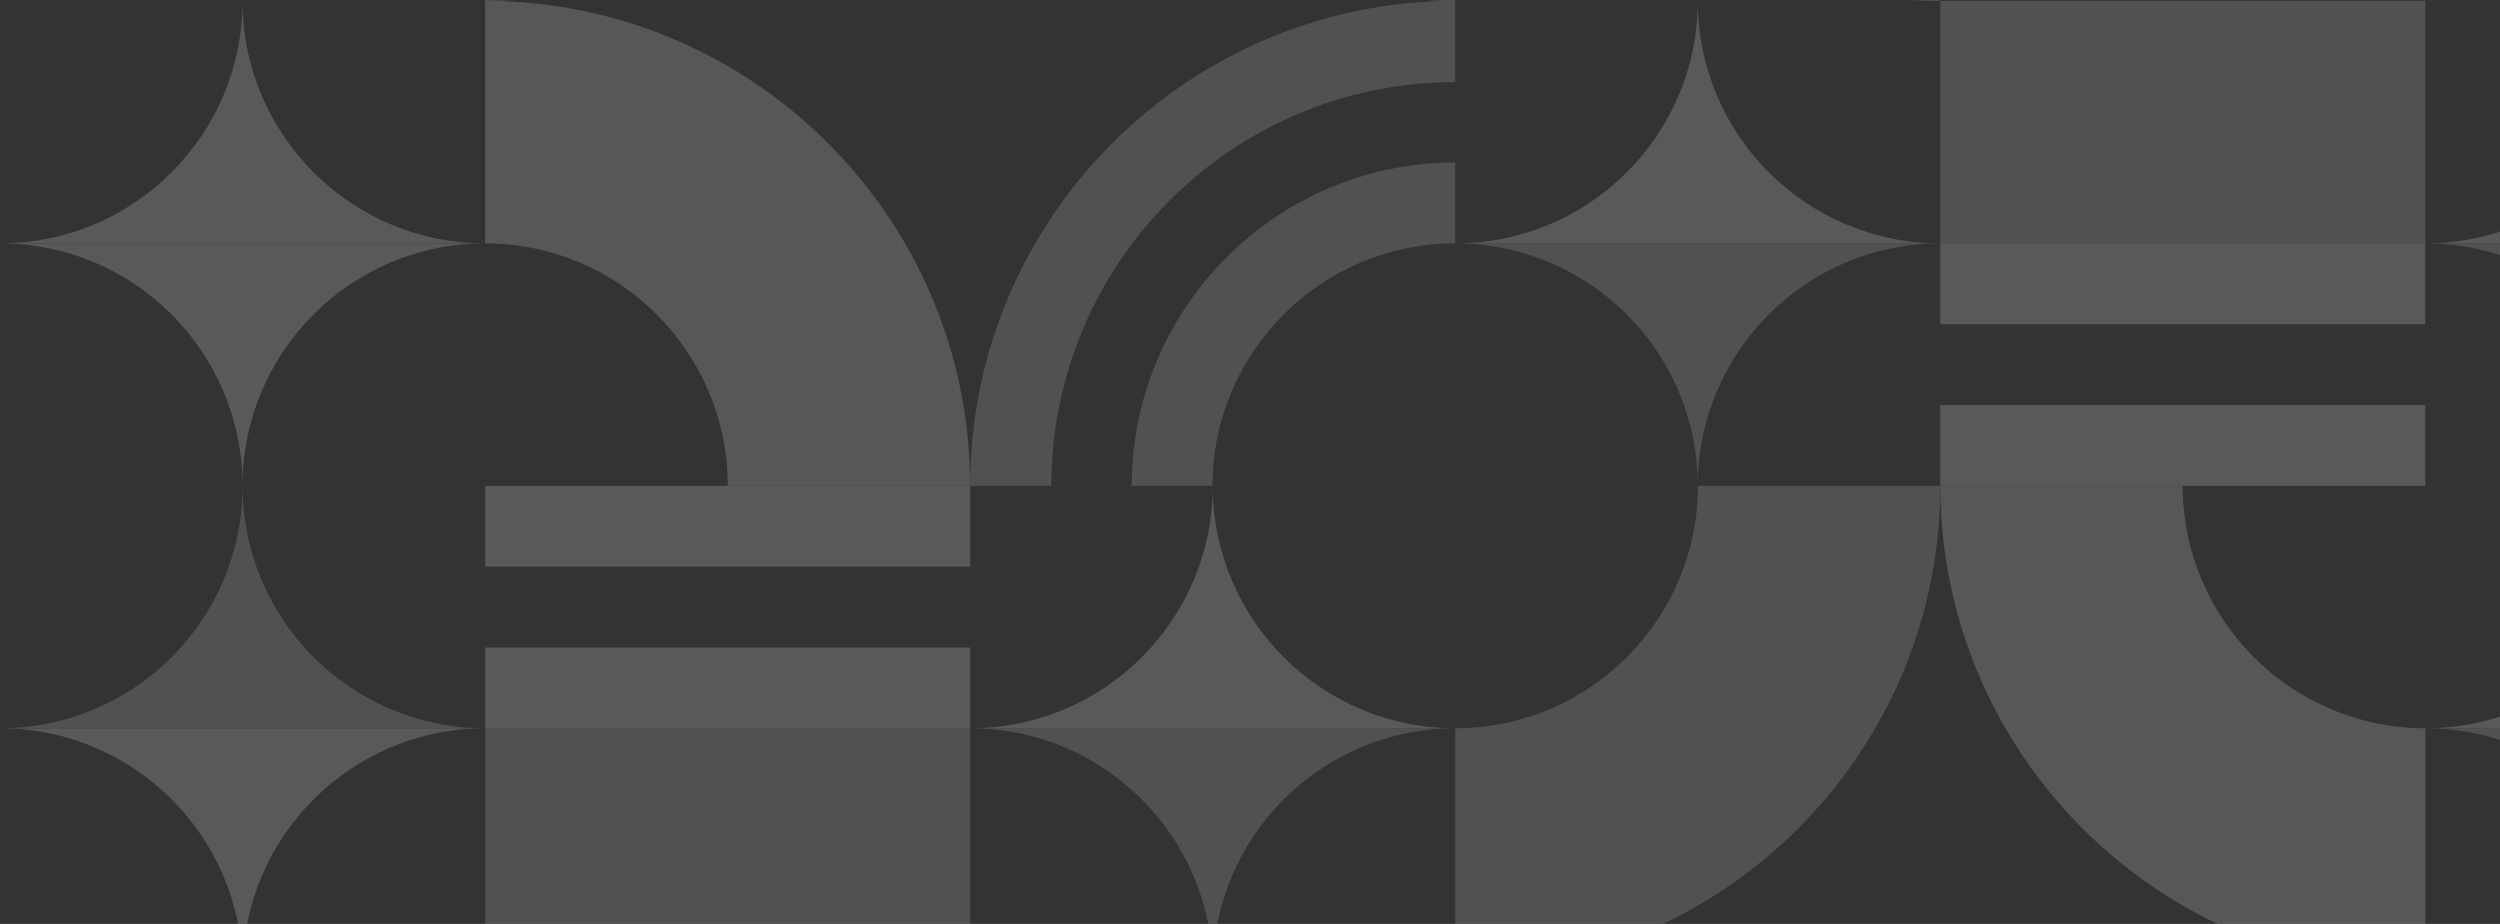 <svg width="552" height="204" viewBox="0 0 552 204" fill="none" xmlns="http://www.w3.org/2000/svg">
<rect x="0" y="0" width="552" height="204" fill="#333333" stroke="none"/>
<g opacity="0.2">
<path d="M107.126 214.186L214.23 214.186L214.23 160.807L107.126 160.807L107.126 214.186Z" fill="#C8C8C8"/>
<path d="M214.233 107.277H107.129V125.113H214.233V107.277Z" fill="#F0F0F0"/>
<path d="M214.233 142.973H107.129V160.808H214.233V142.973Z" fill="#F0F0F0"/>
<path d="M53.568 214.336C53.568 184.77 77.544 160.803 107.121 160.803H0.016C29.592 160.803 53.568 184.77 53.568 214.336Z" fill="#F0F0F0"/>
<path d="M53.568 107.27C53.568 136.835 77.544 160.803 107.121 160.803H0.016C29.592 160.803 53.568 136.834 53.568 107.27Z" fill="#C8C8C8"/>
<path d="M589.084 214.336C589.084 184.77 613.06 160.803 642.636 160.803H535.531C565.108 160.803 589.084 184.77 589.084 214.336Z" fill="#C8C8C8"/>
<path d="M589.084 107.27C589.084 136.835 613.06 160.803 642.636 160.803H535.531C565.108 160.803 589.084 136.834 589.084 107.27Z" fill="#F0F0F0"/>
<path d="M267.775 214.336C267.775 184.77 243.799 160.803 214.223 160.803H321.328C291.752 160.803 267.775 184.77 267.775 214.336Z" fill="#C8C8C8"/>
<path d="M267.775 107.27C267.775 136.835 243.799 160.803 214.223 160.803H321.328C291.752 160.803 267.775 136.834 267.775 107.27Z" fill="#F0F0F0"/>
<path d="M535.533 214.336C476.476 214.336 428.43 166.307 428.43 107.27H481.947C481.947 136.812 505.98 160.803 535.533 160.803V214.336Z" fill="#E6E6E6"/>
<path d="M321.32 214.336C380.378 214.336 428.424 166.307 428.424 107.27H374.906C374.906 136.812 350.873 160.803 321.32 160.803V214.336Z" fill="#C8C8C8"/>
<path d="M535.512 0.201H428.418V53.735H535.512V0.201Z" fill="#C8C8C8"/>
<path d="M535.505 53.734H428.406V71.571H535.505V53.734Z" fill="#F0F0F0"/>
<path d="M535.505 89.43H428.406V107.267H535.505V89.43Z" fill="#F0F0F0"/>
<path d="M53.553 107.268C53.553 77.702 29.576 53.734 0 53.734H107.105C77.529 53.734 53.553 77.702 53.553 107.268Z" fill="#F0F0F0"/>
<path d="M53.553 0.201C53.553 29.767 29.576 53.735 0 53.735H107.105C77.529 53.736 53.553 29.767 53.553 0.201Z" fill="#F0F0F0"/>
<path d="M53.553 0.201C53.553 -29.364 77.529 -53.332 107.105 -53.332H0C29.576 -53.332 53.553 -29.363 53.553 0.201Z" fill="#F0F0F0"/>
<path d="M589.06 107.268C589.06 77.702 565.084 53.734 535.508 53.734H642.613C613.037 53.734 589.06 77.702 589.06 107.268Z" fill="#C8C8C8"/>
<path d="M589.06 0.201C589.06 29.767 565.084 53.735 535.508 53.735H642.613C613.037 53.736 589.06 29.767 589.06 0.201Z" fill="#F0F0F0"/>
<path d="M374.869 107.268C374.869 77.702 350.893 53.734 321.316 53.734H428.421C398.845 53.734 374.869 77.702 374.869 107.268Z" fill="#C8C8C8"/>
<path d="M374.869 0.201C374.869 29.767 350.893 53.735 321.316 53.735H428.421C398.845 53.736 374.869 29.767 374.869 0.201Z" fill="#F0F0F0"/>
<path d="M481.955 0.201C481.955 -29.364 505.931 -53.332 535.507 -53.332H428.402C457.979 -53.332 481.955 -29.363 481.955 0.201Z" fill="#F0F0F0"/>
<path d="M589.072 0.201C589.072 -29.364 565.096 -53.332 535.52 -53.332H642.625C613.048 -53.332 589.072 -29.363 589.072 0.201Z" fill="#F0F0F0"/>
<path d="M321.301 -106.865C321.301 -47.829 369.348 0.2 428.406 0.2V-53.298C398.853 -53.298 374.853 -77.323 374.853 -106.865H321.301Z" fill="#E6E6E6"/>
<path d="M249.891 107.268H267.721C267.721 77.737 291.766 53.735 321.307 53.735V35.875C281.928 35.875 249.891 67.901 249.891 107.268Z" fill="#C8C8C8"/>
<path d="M232.141 107.268C232.141 58.066 272.093 18.129 321.31 18.129V0.201C262.253 0.201 214.207 48.231 214.207 107.268H232.141Z" fill="#C8C8C8"/>
<path d="M321.318 0.202C262.261 0.202 214.215 -47.828 214.215 -106.865H267.732C267.732 -77.323 291.765 -53.332 321.318 -53.332V0.202Z" fill="#E6E6E6"/>
<path d="M107.105 0.202C166.163 0.202 214.209 -47.828 214.209 -106.865H160.692C160.692 -77.323 136.658 -53.332 107.105 -53.332V0.202Z" fill="#C8C8C8"/>
<path d="M107.105 0.201C166.163 0.201 214.209 48.231 214.209 107.268H160.692C160.692 77.726 136.658 53.735 107.105 53.735V0.201Z" fill="#E6E6E6"/>
</g>
</svg>